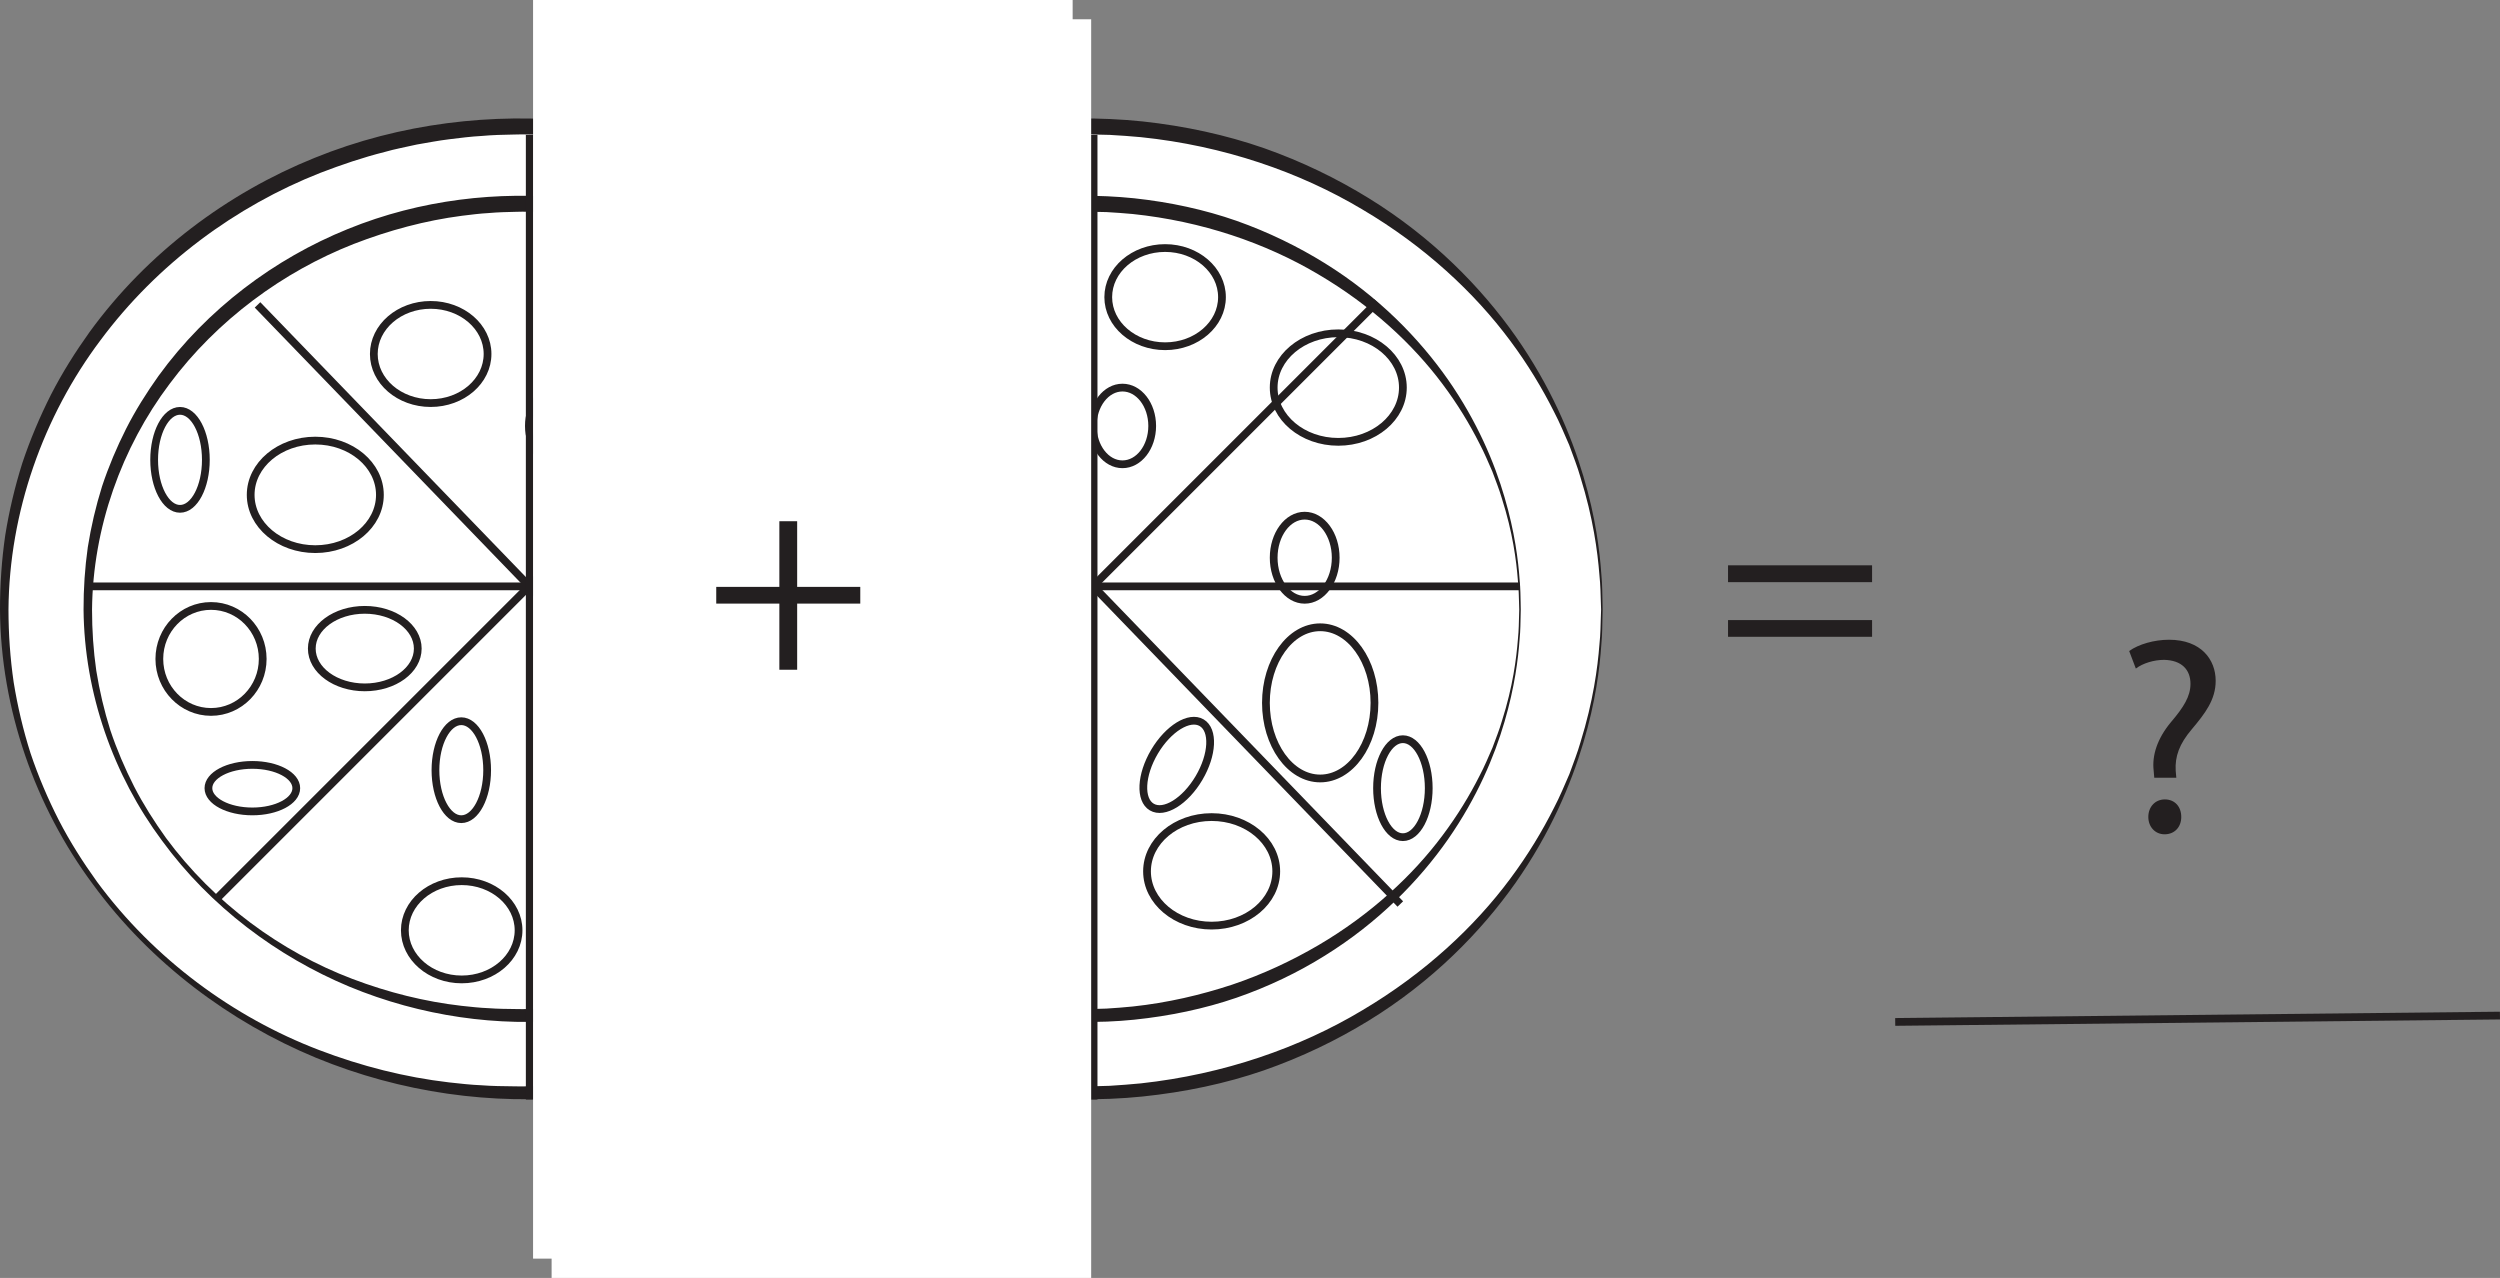 <?xml version="1.0" encoding="UTF-8"?>
<svg xmlns="http://www.w3.org/2000/svg" xmlns:xlink="http://www.w3.org/1999/xlink" width="322.447pt" height="164.823pt" viewBox="0 0 322.447 164.823" version="1.1">
<rect x="0" y="0" width="322.447" height="164.823" fill="#808080" stroke="none"/>
<defs>
<g>
<symbol overflow="visible" id="glyph0-0">
<path style="stroke:none;" d="M 0 0 L 18 0 L 18 -25.203 L 0 -25.203 Z M 9 -14.219 L 2.875 -23.406 L 15.125 -23.406 Z M 10.078 -12.594 L 16.203 -21.781 L 16.203 -3.422 Z M 2.875 -1.797 L 9 -10.984 L 15.125 -1.797 Z M 1.797 -21.781 L 7.922 -12.594 L 1.797 -3.422 Z M 1.797 -21.781 "/>
</symbol>
<symbol overflow="visible" id="glyph0-1">
<path style="stroke:none;" d="M 9.578 -19.156 L 9.578 -10.688 L 1.438 -10.688 L 1.438 -8.531 L 9.578 -8.531 L 9.578 0 L 11.875 0 L 11.875 -8.531 L 20.016 -8.531 L 20.016 -10.688 L 11.875 -10.688 L 11.875 -19.156 Z M 9.578 -19.156 "/>
</symbol>
<symbol overflow="visible" id="glyph0-2">
<path style="stroke:none;" d="M 20.016 -12.125 L 20.016 -14.297 L 1.438 -14.297 L 1.438 -12.125 Z M 20.016 -5.078 L 20.016 -7.234 L 1.438 -7.234 L 1.438 -5.078 Z M 20.016 -5.078 "/>
</symbol>
<symbol overflow="visible" id="glyph0-3">
<path style="stroke:none;" d="M 7.922 -6.906 L 7.844 -7.812 C 7.734 -9.641 8.312 -11.266 9.906 -13.141 C 11.625 -15.188 13 -16.953 13 -19.406 C 13 -22.141 11.125 -24.703 6.984 -24.703 C 5.078 -24.703 3.062 -24.125 1.844 -23.25 L 2.703 -20.984 C 3.594 -21.672 5.047 -22.109 6.344 -22.109 C 8.609 -22.062 9.75 -20.844 9.75 -19.016 C 9.75 -17.391 8.859 -15.984 7.234 -14.078 C 5.438 -11.922 4.781 -9.75 5 -7.844 L 5.078 -6.906 Z M 6.406 0.391 C 7.734 0.391 8.562 -0.578 8.562 -1.844 C 8.562 -3.172 7.734 -4.109 6.438 -4.109 C 5.219 -4.109 4.312 -3.172 4.312 -1.844 C 4.312 -0.578 5.188 0.391 6.406 0.391 Z M 6.406 0.391 "/>
</symbol>
</g>
<clipPath id="clip1">
  <path d="M 71 2 L 141 2 L 141 164.824 L 71 164.824 Z M 71 2 "/>
</clipPath>
<clipPath id="clip2">
  <path d="M 230 116 L 322.445 116 L 322.445 146 L 230 146 Z M 230 116 "/>
</clipPath>
</defs>
<g id="surface1">
<path style=" stroke:none;fill-rule:nonzero;fill:rgb(100%,100%,100%);fill-opacity:1;" d="M 133.879 78.629 C 133.879 113.055 104.031 140.961 67.215 140.961 C 30.395 140.961 0.547 113.055 0.547 78.629 C 0.547 44.203 30.395 16.297 67.215 16.297 C 104.031 16.297 133.879 44.203 133.879 78.629 "/>
<path style=" stroke:none;fill-rule:nonzero;fill:rgb(13.73%,12.16%,12.549%);fill-opacity:1;" d="M 133.781 78.629 C 133.781 78.629 133.766 78.23 133.742 77.469 C 133.707 76.703 133.715 75.562 133.559 74.09 C 133.324 71.145 132.758 66.805 131.109 61.523 C 130.73 60.195 130.191 58.844 129.672 57.41 C 129.059 56.012 128.457 54.531 127.684 53.062 C 126.191 50.094 124.336 47.004 122.043 43.93 C 117.477 37.777 111.055 31.766 102.965 27 C 94.906 22.191 85.102 18.797 74.422 17.691 C 73.086 17.555 71.762 17.48 70.402 17.398 C 69.043 17.387 67.598 17.293 66.281 17.352 C 64.902 17.379 63.516 17.406 62.129 17.535 C 60.738 17.609 59.348 17.789 57.949 17.961 C 56.555 18.129 55.164 18.402 53.762 18.641 C 52.375 18.961 50.965 19.207 49.586 19.609 C 46.797 20.309 44.051 21.246 41.32 22.293 C 30.445 26.574 20.312 33.988 12.969 43.871 C 5.582 53.691 1.188 66.051 1.094 78.629 C 1.098 81.766 1.312 84.902 1.766 88.012 C 2.266 91.109 2.992 94.172 3.941 97.16 C 4.941 100.133 6.172 103.016 7.59 105.797 C 9.023 108.574 10.699 111.207 12.508 113.723 C 19.883 123.727 30.137 131.219 41.133 135.422 C 46.637 137.527 52.293 138.949 57.91 139.605 C 59.316 139.758 60.715 139.922 62.102 139.977 C 63.48 140.086 64.887 140.094 66.285 140.113 C 67.648 140.164 69.031 140.062 70.391 140.047 C 71.75 139.953 73.102 139.871 74.438 139.73 C 85.137 138.559 94.938 135.133 102.992 130.301 C 111.074 125.512 117.492 119.492 122.059 113.34 C 124.352 110.266 126.207 107.172 127.699 104.203 C 128.473 102.73 129.074 101.25 129.688 99.852 C 130.207 98.418 130.742 97.062 131.121 95.734 C 132.766 90.457 133.332 86.109 133.562 83.168 C 133.719 81.695 133.707 80.555 133.742 79.789 C 133.77 79.02 133.781 78.629 133.781 78.629 M 133.98 78.629 C 133.98 78.629 133.973 79.027 133.953 79.793 C 133.926 80.562 133.949 81.699 133.809 83.184 C 133.605 86.148 133.082 90.512 131.48 95.844 C 129.895 101.16 127.23 107.469 122.762 113.848 C 118.297 120.191 112.008 126.602 103.801 131.641 C 99.707 134.152 95.176 136.352 90.273 138.059 C 85.371 139.754 80.09 140.863 74.613 141.43 C 63.637 142.555 51.82 140.992 40.734 136.422 C 29.691 131.844 19.43 124.219 12.008 114.09 C 4.527 104.047 0.086 91.438 0 78.629 C -0.004 75.453 0.215 72.23 0.672 69.062 C 1.176 65.906 1.914 62.789 2.875 59.738 C 3.883 56.707 5.133 53.766 6.566 50.922 C 8.016 48.09 9.715 45.398 11.551 42.828 C 19 32.578 29.383 24.879 40.551 20.371 C 51.742 15.82 63.668 14.539 74.629 15.66 C 80.117 16.254 85.398 17.402 90.305 19.109 C 95.207 20.836 99.734 23.051 103.828 25.574 C 112.027 30.633 118.312 37.047 122.773 43.398 C 127.242 49.777 129.914 56.09 131.492 61.406 C 133.09 66.742 133.609 71.109 133.812 74.07 C 133.953 75.555 133.93 76.695 133.957 77.465 C 133.973 78.23 133.98 78.629 133.98 78.629 "/>
<path style=" stroke:none;fill-rule:nonzero;fill:rgb(100%,100%,100%);fill-opacity:1;" d="M 123.324 78.629 C 123.324 107.547 98.25 130.988 67.324 130.988 C 36.395 130.988 11.324 107.547 11.324 78.629 C 11.324 49.711 36.395 26.27 67.324 26.27 C 98.25 26.27 123.324 49.711 123.324 78.629 "/>
<path style=" stroke:none;fill-rule:nonzero;fill:rgb(100%,100%,100%);fill-opacity:1;" d="M 62.883 45.656 C 62.883 49.156 59.602 51.988 55.551 51.988 C 51.5 51.988 48.215 49.156 48.215 45.656 C 48.215 42.16 51.5 39.324 55.551 39.324 C 59.602 39.324 62.883 42.16 62.883 45.656 "/>
<path style="fill:none;stroke-width:1;stroke-linecap:butt;stroke-linejoin:miter;stroke:rgb(13.73%,12.16%,12.549%);stroke-opacity:1;stroke-miterlimit:10;" d="M -0 0 C -0 -3.5 -3.282 -6.332 -7.333 -6.332 C -11.383 -6.332 -14.668 -3.5 -14.668 0 C -14.668 3.496 -11.383 6.332 -7.333 6.332 C -3.282 6.332 -0 3.496 -0 0 Z M -0 0 " transform="matrix(1,0,0,-1,62.883,45.657)"/>
<path style=" stroke:none;fill-rule:nonzero;fill:rgb(100%,100%,100%);fill-opacity:1;" d="M 100.215 58.988 C 100.215 62.855 96.484 65.988 91.883 65.988 C 87.281 65.988 83.551 62.855 83.551 58.988 C 83.551 55.125 87.281 51.988 91.883 51.988 C 96.484 51.988 100.215 55.125 100.215 58.988 "/>
<path style="fill:none;stroke-width:1;stroke-linecap:butt;stroke-linejoin:miter;stroke:rgb(13.73%,12.16%,12.549%);stroke-opacity:1;stroke-miterlimit:10;" d="M -0.001 0.001 C -0.001 -3.866 -3.732 -6.999 -8.333 -6.999 C -12.935 -6.999 -16.665 -3.866 -16.665 0.001 C -16.665 3.865 -12.935 7.001 -8.333 7.001 C -3.732 7.001 -0.001 3.865 -0.001 0.001 Z M -0.001 0.001 " transform="matrix(1,0,0,-1,108.216,49.989)"/>
<path style=" stroke:none;fill-rule:nonzero;fill:rgb(100%,100%,100%);fill-opacity:1;" d="M 55.551 83.156 C 55.551 86.93 52.566 89.988 48.883 89.988 C 45.203 89.988 42.215 86.93 42.215 83.156 C 42.215 79.383 45.203 76.324 48.883 76.324 C 52.566 76.324 55.551 79.383 55.551 83.156 "/>
<path style="fill:none;stroke-width:1;stroke-linecap:butt;stroke-linejoin:miter;stroke:rgb(13.73%,12.16%,12.549%);stroke-opacity:1;stroke-miterlimit:10;" d="M -0 0.002 C -0 -3.772 -2.984 -6.834 -6.668 -6.834 C -10.348 -6.834 -13.332 -3.772 -13.332 0.002 C -13.332 3.775 -10.348 6.834 -6.668 6.834 C -2.984 6.834 -0 3.775 -0 0.002 Z M -0 0.002 " transform="matrix(1,0,0,-1,33.883,84.99)"/>
<path style=" stroke:none;fill-rule:nonzero;fill:rgb(100%,100%,100%);fill-opacity:1;" d="M 97.551 92.906 C 97.551 98.289 94.414 102.656 90.551 102.656 C 86.684 102.656 83.551 98.289 83.551 92.906 C 83.551 87.52 86.684 83.156 90.551 83.156 C 94.414 83.156 97.551 87.52 97.551 92.906 "/>
<path style="fill:none;stroke-width:1;stroke-linecap:butt;stroke-linejoin:miter;stroke:rgb(13.73%,12.16%,12.549%);stroke-opacity:1;stroke-miterlimit:10;" d="M 0.001 -0 C 0.001 -5.383 -3.136 -9.75 -6.999 -9.75 C -10.866 -9.75 -13.999 -5.383 -13.999 -0 C -13.999 5.386 -10.866 9.75 -6.999 9.75 C -3.136 9.75 0.001 5.386 0.001 -0 Z M 0.001 -0 " transform="matrix(1,0,0,-1,104.55,90.656)"/>
<path style=" stroke:none;fill-rule:nonzero;fill:rgb(100%,100%,100%);fill-opacity:1;" d="M 69.215 109.656 C 69.215 112.418 66.156 114.656 62.383 114.656 C 58.609 114.656 55.551 112.418 55.551 109.656 C 55.551 106.895 58.609 104.656 62.383 104.656 C 66.156 104.656 69.215 106.895 69.215 109.656 "/>
<path style="fill:none;stroke-width:1;stroke-linecap:butt;stroke-linejoin:miter;stroke:rgb(13.73%,12.16%,12.549%);stroke-opacity:1;stroke-miterlimit:10;" d="M -0 -0 C -0 -2.762 -3.059 -5 -6.833 -5 C -10.606 -5 -13.668 -2.762 -13.668 -0 C -13.668 2.761 -10.606 5 -6.833 5 C -3.059 5 -0 2.761 -0 -0 Z M -0 -0 " transform="matrix(1,0,0,-1,53.883,83.656)"/>
<path style=" stroke:none;fill-rule:nonzero;fill:rgb(100%,100%,100%);fill-opacity:1;" d="M 33.551 60.309 C 33.551 63.801 32.059 66.629 30.219 66.629 C 28.375 66.629 26.883 63.801 26.883 60.309 C 26.883 56.82 28.375 53.992 30.219 53.992 C 32.059 53.992 33.551 56.82 33.551 60.309 "/>
<path style="fill:none;stroke-width:1;stroke-linecap:butt;stroke-linejoin:miter;stroke:rgb(13.73%,12.16%,12.549%);stroke-opacity:1;stroke-miterlimit:10;" d="M 0.001 0 C 0.001 -3.492 -1.491 -6.32 -3.331 -6.32 C -5.175 -6.32 -6.667 -3.492 -6.667 0 C -6.667 3.489 -5.175 6.317 -3.331 6.317 C -1.491 6.317 0.001 3.489 0.001 0 Z M 0.001 0 " transform="matrix(1,0,0,-1,26.55,59.309)"/>
<path style=" stroke:none;fill-rule:nonzero;fill:rgb(100%,100%,100%);fill-opacity:1;" d="M 38.215 101.656 C 38.215 103.312 35.68 104.656 32.551 104.656 C 29.422 104.656 26.883 103.312 26.883 101.656 C 26.883 100 29.422 98.656 32.551 98.656 C 35.68 98.656 38.215 100 38.215 101.656 "/>
<path style="fill:none;stroke-width:1;stroke-linecap:butt;stroke-linejoin:miter;stroke:rgb(13.73%,12.16%,12.549%);stroke-opacity:1;stroke-miterlimit:10;" d="M -0.002 0.001 C -0.002 -1.655 -2.537 -2.999 -5.666 -2.999 C -8.795 -2.999 -11.334 -1.655 -11.334 0.001 C -11.334 1.657 -8.795 3.001 -5.666 3.001 C -2.537 3.001 -0.002 1.657 -0.002 0.001 Z M -0.002 0.001 " transform="matrix(1,0,0,-1,38.216,101.657)"/>
<path style=" stroke:none;fill-rule:nonzero;fill:rgb(100%,100%,100%);fill-opacity:1;" d="M 116.215 77.734 C 116.215 80.727 114.426 83.156 112.215 83.156 C 110.008 83.156 108.215 80.727 108.215 77.734 C 108.215 74.738 110.008 72.309 112.215 72.309 C 114.426 72.309 116.215 74.738 116.215 77.734 "/>
<path style="fill:none;stroke-width:1;stroke-linecap:butt;stroke-linejoin:miter;stroke:rgb(13.73%,12.16%,12.549%);stroke-opacity:1;stroke-miterlimit:10;" d="M 0.001 -0.001 C 0.001 -2.997 -1.792 -5.423 -3.999 -5.423 C -6.21 -5.423 -7.999 -2.997 -7.999 -0.001 C -7.999 2.995 -6.21 5.425 -3.999 5.425 C -1.792 5.425 0.001 2.995 0.001 -0.001 Z M 0.001 -0.001 " transform="matrix(1,0,0,-1,99.55,71.937)"/>
<path style=" stroke:none;fill-rule:nonzero;fill:rgb(100%,100%,100%);fill-opacity:1;" d="M 74.883 70.938 C 74.883 73.668 73.168 75.883 71.047 75.883 C 68.93 75.883 67.215 73.668 67.215 70.938 C 67.215 68.207 68.93 65.992 71.047 65.992 C 73.168 65.992 74.883 68.207 74.883 70.938 "/>
<path style="fill:none;stroke-width:1;stroke-linecap:butt;stroke-linejoin:miter;stroke:rgb(13.73%,12.16%,12.549%);stroke-opacity:1;stroke-miterlimit:10;" d="M -0.001 -0.002 C -0.001 -2.732 -1.716 -4.947 -3.837 -4.947 C -5.954 -4.947 -7.669 -2.732 -7.669 -0.002 C -7.669 2.729 -5.954 4.944 -3.837 4.944 C -1.716 4.944 -0.001 2.729 -0.001 -0.002 Z M -0.001 -0.002 " transform="matrix(1,0,0,-1,75.884,54.936)"/>
<path style="fill:none;stroke-width:1;stroke-linecap:butt;stroke-linejoin:miter;stroke:rgb(13.73%,12.16%,12.549%);stroke-opacity:1;stroke-miterlimit:10;" d="M 0.001 -0.001 C 0.001 -3.865 -3.73 -7.001 -8.335 -7.001 C -12.937 -7.001 -16.667 -3.865 -16.667 -0.001 C -16.667 3.866 -12.937 6.999 -8.335 6.999 C -3.73 6.999 0.001 3.866 0.001 -0.001 Z M 0.001 -0.001 " transform="matrix(1,0,0,-1,91.882,112.385)"/>
<path style="fill:none;stroke-width:1;stroke-linecap:butt;stroke-linejoin:miter;stroke:rgb(13.73%,12.16%,12.549%);stroke-opacity:1;stroke-miterlimit:10;" d="M 0.001 -0.001 C 0.001 -3.868 -3.729 -7.001 -8.335 -7.001 C -12.936 -7.001 -16.667 -3.868 -16.667 -0.001 C -16.667 3.866 -12.936 6.999 -8.335 6.999 C -3.729 6.999 0.001 3.866 0.001 -0.001 Z M 0.001 -0.001 " transform="matrix(1,0,0,-1,48.999,63.827)"/>
<path style="fill:none;stroke-width:1;stroke-linecap:butt;stroke-linejoin:miter;stroke:rgb(13.73%,12.16%,12.549%);stroke-opacity:1;stroke-miterlimit:10;" d="M -0.001 0.002 C -1.778 -3.006 -4.505 -4.678 -6.087 -3.74 C -7.673 -2.807 -7.517 0.388 -5.739 3.396 C -3.962 6.396 -1.235 8.072 0.347 7.135 C 1.929 6.197 1.776 3.006 -0.001 0.002 Z M -0.001 0.002 " transform="matrix(1,0,0,-1,81.919,100.353)"/>
<path style="fill:none;stroke-width:1;stroke-linecap:butt;stroke-linejoin:miter;stroke:rgb(13.73%,12.16%,12.549%);stroke-opacity:1;stroke-miterlimit:10;" d="M 0.001 -0 C 0.001 -3.489 -1.495 -6.321 -3.335 -6.321 C -5.175 -6.321 -6.667 -3.489 -6.667 -0 C -6.667 3.492 -5.175 6.316 -3.335 6.316 C -1.495 6.316 0.001 3.492 0.001 -0 Z M 0.001 -0 " transform="matrix(1,0,0,-1,111.55,101.656)"/>
<path style="fill:none;stroke-width:1;stroke-linecap:butt;stroke-linejoin:miter;stroke:rgb(13.73%,12.16%,12.549%);stroke-opacity:1;stroke-miterlimit:10;" d="M -0 0.001 C -0 -3.499 -3.282 -6.335 -7.333 -6.335 C -11.383 -6.335 -14.668 -3.499 -14.668 0.001 C -14.668 3.497 -11.383 6.333 -7.333 6.333 C -3.282 6.333 -0 3.497 -0 0.001 Z M -0 0.001 " transform="matrix(1,0,0,-1,66.883,119.989)"/>
<path style="fill:none;stroke-width:1;stroke-linecap:butt;stroke-linejoin:miter;stroke:rgb(13.73%,12.16%,12.549%);stroke-opacity:1;stroke-miterlimit:10;" d="M 0.001 -0.001 C 0.001 -3.497 -3.284 -6.333 -7.331 -6.333 C -11.382 -6.333 -14.667 -3.497 -14.667 -0.001 C -14.667 3.499 -11.382 6.331 -7.331 6.331 C -3.284 6.331 0.001 3.499 0.001 -0.001 Z M 0.001 -0.001 " transform="matrix(1,0,0,-1,84.882,38.324)"/>
<path style="fill:none;stroke-width:1;stroke-linecap:butt;stroke-linejoin:miter;stroke:rgb(13.73%,12.16%,12.549%);stroke-opacity:1;stroke-miterlimit:10;" d="M -0.002 -0.001 L 74.666 -77.274 " transform="matrix(1,0,0,-1,33.216,39.324)"/>
<path style="fill:none;stroke-width:1;stroke-linecap:butt;stroke-linejoin:miter;stroke:rgb(13.73%,12.16%,12.549%);stroke-opacity:1;stroke-miterlimit:10;" d="M 0.001 0.002 C 0.001 -3.49 -1.495 -6.319 -3.335 -6.319 C -5.174 -6.319 -6.667 -3.49 -6.667 0.002 C -6.667 3.49 -5.174 6.318 -3.335 6.318 C -1.495 6.318 0.001 3.49 0.001 0.002 Z M 0.001 0.002 " transform="matrix(1,0,0,-1,62.831,99.338)"/>
<path style=" stroke:none;fill-rule:nonzero;fill:rgb(13.73%,12.16%,12.549%);fill-opacity:1;" d="M 123.223 78.625 C 123.223 78.625 123.215 78.297 123.195 77.652 C 123.164 77.012 123.176 76.055 123.043 74.816 C 122.855 72.344 122.391 68.688 120.977 64.27 C 120.652 63.152 120.195 62.02 119.754 60.816 C 119.238 59.645 118.73 58.402 118.074 57.172 C 116.816 54.684 115.254 52.094 113.32 49.523 C 109.477 44.375 104.074 39.355 97.285 35.371 C 90.523 31.359 82.309 28.531 73.359 27.602 C 72.246 27.488 71.137 27.43 70 27.355 C 68.855 27.348 67.637 27.27 66.539 27.32 C 65.387 27.344 64.227 27.371 63.062 27.477 C 61.898 27.539 60.734 27.688 59.566 27.832 C 54.887 28.441 50.199 29.695 45.637 31.461 C 36.523 35.039 28.035 41.242 21.871 49.516 C 15.676 57.734 11.973 68.082 11.871 78.629 C 11.871 81.262 12.043 83.891 12.418 86.5 C 12.836 89.098 13.438 91.668 14.23 94.176 C 15.066 96.672 16.102 99.09 17.289 101.426 C 18.488 103.754 19.895 105.965 21.41 108.078 C 27.602 116.469 36.215 122.754 45.449 126.258 C 50.066 128.012 54.812 129.191 59.523 129.73 C 60.703 129.855 61.879 129.992 63.039 130.035 C 64.188 130.125 65.371 130.129 66.547 130.145 C 67.688 130.188 68.848 130.102 69.984 130.086 C 71.125 130.008 72.258 129.938 73.379 129.816 C 77.863 129.34 82.148 128.332 86.172 127.008 C 90.188 125.656 93.91 123.902 97.305 121.918 C 104.102 117.93 109.492 112.895 113.336 107.742 C 115.27 105.168 116.832 102.578 118.09 100.09 C 118.746 98.855 119.254 97.613 119.77 96.441 C 120.211 95.242 120.668 94.105 120.988 92.992 C 122.402 88.566 122.859 84.91 123.051 82.438 C 123.18 81.203 123.168 80.242 123.195 79.602 C 123.215 78.957 123.223 78.625 123.223 78.625 M 123.422 78.629 C 123.422 78.629 123.414 78.961 123.398 79.605 C 123.375 80.25 123.391 81.207 123.27 82.453 C 123.094 84.945 122.641 88.605 121.324 93.094 C 120.016 97.57 117.781 102.875 114.039 108.25 C 110.301 113.602 105.02 119.004 98.129 123.273 C 94.695 125.414 90.875 127.262 86.742 128.691 C 82.609 130.109 78.164 131.043 73.551 131.52 C 64.309 132.465 54.367 131.113 45.051 127.254 C 35.77 123.379 27.148 116.965 20.91 108.445 C 14.621 100.004 10.871 89.406 10.777 78.629 C 10.77 75.961 10.945 73.242 11.324 70.578 C 11.746 67.918 12.359 65.293 13.164 62.723 C 14.012 60.168 15.059 57.688 16.266 55.297 C 17.48 52.906 18.91 50.641 20.453 48.473 C 26.719 39.836 35.461 33.34 44.863 29.539 C 54.289 25.699 64.336 24.625 73.566 25.574 C 78.191 26.074 82.641 27.039 86.77 28.484 C 90.895 29.945 94.707 31.816 98.148 33.945 C 105.043 38.223 110.316 43.641 114.055 48.992 C 117.797 54.371 120.031 59.68 121.336 64.156 C 122.652 68.645 123.102 72.312 123.273 74.797 C 123.395 76.043 123.379 77.004 123.402 77.648 C 123.418 78.293 123.422 78.629 123.422 78.629 "/>
<path style="fill:none;stroke-width:1;stroke-linecap:butt;stroke-linejoin:miter;stroke:rgb(13.73%,12.16%,12.549%);stroke-opacity:1;stroke-miterlimit:10;" d="M -0 0.001 L 76.797 76.798 " transform="matrix(1,0,0,-1,28.098,115.759)"/>
<path style="fill:none;stroke-width:1;stroke-linecap:butt;stroke-linejoin:miter;stroke:rgb(13.73%,12.16%,12.549%);stroke-opacity:1;stroke-miterlimit:10;" d="M -0 -0.001 L 111.402 -0.001 " transform="matrix(1,0,0,-1,11.871,75.628)"/>
<path style="fill:none;stroke-width:1;stroke-linecap:butt;stroke-linejoin:miter;stroke:rgb(13.73%,12.16%,12.549%);stroke-opacity:1;stroke-miterlimit:10;" d="M 0 -0.001 L 0 124.417 " transform="matrix(1,0,0,-1,68.324,141.815)"/>
<path style="fill-rule:nonzero;fill:rgb(100%,100%,100%);fill-opacity:1;stroke-width:1;stroke-linecap:butt;stroke-linejoin:miter;stroke:rgb(100%,100%,100%);stroke-opacity:1;stroke-miterlimit:10;" d="M 137.848 2.987 L 69.254 2.987 L 69.254 164.323 L 137.848 164.323 Z M 137.848 2.987 " transform="matrix(1,0,0,-1,0,164.823)"/>
<path style=" stroke:none;fill-rule:nonzero;fill:rgb(100%,100%,100%);fill-opacity:1;" d="M 206.605 78.629 C 206.605 113.055 176.758 140.961 139.941 140.961 C 103.121 140.961 73.273 113.055 73.273 78.629 C 73.273 44.203 103.121 16.297 139.941 16.297 C 176.758 16.297 206.605 44.203 206.605 78.629 "/>
<path style=" stroke:none;fill-rule:nonzero;fill:rgb(13.73%,12.16%,12.549%);fill-opacity:1;" d="M 206.508 78.625 C 206.508 78.625 206.492 78.23 206.469 77.469 C 206.434 76.703 206.441 75.562 206.285 74.09 C 206.051 71.145 205.484 66.801 203.836 61.527 C 203.457 60.195 202.918 58.84 202.398 57.41 C 201.785 56.012 201.184 54.535 200.41 53.062 C 198.918 50.094 197.062 47 194.77 43.93 C 190.203 37.781 183.781 31.766 175.691 27 C 167.633 22.191 157.828 18.793 147.148 17.691 C 145.812 17.559 144.488 17.48 143.129 17.398 C 141.77 17.387 140.324 17.293 139.004 17.352 C 137.629 17.379 136.242 17.41 134.855 17.535 C 133.465 17.609 132.074 17.789 130.676 17.961 C 129.281 18.129 127.891 18.402 126.488 18.641 C 125.102 18.961 123.691 19.207 122.312 19.609 C 119.523 20.309 116.777 21.246 114.047 22.293 C 103.172 26.574 93.039 33.988 85.695 43.871 C 78.309 53.695 73.914 66.051 73.82 78.629 C 73.824 81.77 74.039 84.902 74.492 88.016 C 74.992 91.109 75.719 94.172 76.668 97.16 C 77.668 100.133 78.898 103.016 80.316 105.797 C 81.75 108.574 83.426 111.207 85.234 113.723 C 92.609 123.727 102.863 131.219 113.863 135.422 C 119.363 137.527 125.02 138.949 130.637 139.605 C 132.043 139.758 133.441 139.922 134.828 139.977 C 136.207 140.086 137.613 140.094 139.012 140.113 C 140.375 140.164 141.758 140.062 143.117 140.047 C 144.477 139.953 145.828 139.871 147.164 139.73 C 157.863 138.559 167.664 135.133 175.719 130.301 C 183.801 125.512 190.219 119.492 194.785 113.34 C 197.078 110.266 198.934 107.172 200.426 104.203 C 201.199 102.73 201.801 101.25 202.414 99.852 C 202.934 98.418 203.469 97.062 203.848 95.734 C 205.492 90.453 206.059 86.109 206.289 83.168 C 206.445 81.695 206.434 80.551 206.469 79.785 C 206.496 79.023 206.508 78.625 206.508 78.625 M 206.707 78.629 C 206.707 78.629 206.699 79.027 206.68 79.793 C 206.652 80.562 206.676 81.699 206.535 83.184 C 206.332 86.148 205.809 90.516 204.207 95.844 C 202.621 101.16 199.957 107.469 195.488 113.848 C 191.023 120.191 184.734 126.602 176.527 131.641 C 172.434 134.152 167.902 136.352 163 138.059 C 158.098 139.754 152.816 140.863 147.34 141.43 C 136.363 142.555 124.547 140.992 113.461 136.422 C 102.418 131.844 92.156 124.219 84.738 114.09 C 77.254 104.047 72.809 91.438 72.727 78.629 C 72.723 75.453 72.938 72.23 73.398 69.062 C 73.906 65.906 74.641 62.785 75.602 59.738 C 76.609 56.707 77.855 53.766 79.293 50.922 C 80.742 48.09 82.438 45.398 84.277 42.828 C 91.727 32.578 102.109 24.879 113.277 20.371 C 124.469 15.82 136.395 14.539 147.355 15.66 C 152.844 16.254 158.125 17.402 163.031 19.109 C 167.934 20.836 172.461 23.047 176.555 25.574 C 184.754 30.633 191.039 37.047 195.5 43.398 C 199.969 49.781 202.641 56.09 204.219 61.41 C 205.816 66.742 206.336 71.109 206.539 74.07 C 206.68 75.551 206.656 76.695 206.684 77.461 C 206.699 78.23 206.707 78.629 206.707 78.629 "/>
<path style=" stroke:none;fill-rule:nonzero;fill:rgb(100%,100%,100%);fill-opacity:1;" d="M 196.051 78.625 C 196.051 107.547 170.977 130.988 140.051 130.988 C 109.121 130.988 84.051 107.547 84.051 78.625 C 84.051 49.711 109.121 26.27 140.051 26.27 C 170.977 26.27 196.051 49.711 196.051 78.625 "/>
<path style=" stroke:none;fill-rule:nonzero;fill:rgb(100%,100%,100%);fill-opacity:1;" d="M 135.609 45.656 C 135.609 49.156 132.328 51.988 128.277 51.988 C 124.227 51.988 120.941 49.156 120.941 45.656 C 120.941 42.16 124.227 39.324 128.277 39.324 C 132.328 39.324 135.609 42.16 135.609 45.656 "/>
<path style="fill:none;stroke-width:1;stroke-linecap:butt;stroke-linejoin:miter;stroke:rgb(13.73%,12.16%,12.549%);stroke-opacity:1;stroke-miterlimit:10;" d="M -0.001 0 C -0.001 -3.5 -3.282 -6.332 -7.333 -6.332 C -11.383 -6.332 -14.668 -3.5 -14.668 0 C -14.668 3.496 -11.383 6.332 -7.333 6.332 C -3.282 6.332 -0.001 3.496 -0.001 0 Z M -0.001 0 " transform="matrix(1,0,0,-1,135.61,45.657)"/>
<path style=" stroke:none;fill-rule:nonzero;fill:rgb(100%,100%,100%);fill-opacity:1;" d="M 172.941 58.988 C 172.941 62.855 169.211 65.988 164.609 65.988 C 160.008 65.988 156.277 62.855 156.277 58.988 C 156.277 55.125 160.008 51.988 164.609 51.988 C 169.211 51.988 172.941 55.125 172.941 58.988 "/>
<path style="fill:none;stroke-width:1;stroke-linecap:butt;stroke-linejoin:miter;stroke:rgb(13.73%,12.16%,12.549%);stroke-opacity:1;stroke-miterlimit:10;" d="M -0 0.001 C -0 -3.866 -3.731 -6.999 -8.333 -6.999 C -12.934 -6.999 -16.665 -3.866 -16.665 0.001 C -16.665 3.865 -12.934 7.001 -8.333 7.001 C -3.731 7.001 -0 3.865 -0 0.001 Z M -0 0.001 " transform="matrix(1,0,0,-1,180.942,49.989)"/>
<path style=" stroke:none;fill-rule:nonzero;fill:rgb(100%,100%,100%);fill-opacity:1;" d="M 128.277 83.156 C 128.277 86.93 125.293 89.988 121.609 89.988 C 117.93 89.988 114.941 86.93 114.941 83.156 C 114.941 79.383 117.93 76.32 121.609 76.32 C 125.293 76.32 128.277 79.383 128.277 83.156 "/>
<path style="fill:none;stroke-width:1;stroke-linecap:butt;stroke-linejoin:miter;stroke:rgb(13.73%,12.16%,12.549%);stroke-opacity:1;stroke-miterlimit:10;" d="M -0.001 0.002 C -0.001 -3.772 -2.985 -6.834 -6.668 -6.834 C -10.348 -6.834 -13.333 -3.772 -13.333 0.002 C -13.333 3.775 -10.348 6.834 -6.668 6.834 C -2.985 6.834 -0.001 3.775 -0.001 0.002 Z M -0.001 0.002 " transform="matrix(1,0,0,-1,121.61,84.99)"/>
<path style=" stroke:none;fill-rule:nonzero;fill:rgb(100%,100%,100%);fill-opacity:1;" d="M 170.277 92.906 C 170.277 98.289 167.141 102.656 163.277 102.656 C 159.41 102.656 156.277 98.289 156.277 92.906 C 156.277 87.52 159.41 83.156 163.277 83.156 C 167.141 83.156 170.277 87.52 170.277 92.906 "/>
<path style="fill:none;stroke-width:1;stroke-linecap:butt;stroke-linejoin:miter;stroke:rgb(13.73%,12.16%,12.549%);stroke-opacity:1;stroke-miterlimit:10;" d="M 0.001 -0 C 0.001 -5.383 -3.135 -9.75 -6.999 -9.75 C -10.866 -9.75 -13.999 -5.383 -13.999 -0 C -13.999 5.386 -10.866 9.75 -6.999 9.75 C -3.135 9.75 0.001 5.386 0.001 -0 Z M 0.001 -0 " transform="matrix(1,0,0,-1,177.276,90.656)"/>
<path style=" stroke:none;fill-rule:nonzero;fill:rgb(100%,100%,100%);fill-opacity:1;" d="M 141.941 109.656 C 141.941 112.418 138.883 114.656 135.109 114.656 C 131.336 114.656 128.277 112.418 128.277 109.656 C 128.277 106.895 131.336 104.656 135.109 104.656 C 138.883 104.656 141.941 106.895 141.941 109.656 "/>
<path style="fill:none;stroke-width:1;stroke-linecap:butt;stroke-linejoin:miter;stroke:rgb(13.73%,12.16%,12.549%);stroke-opacity:1;stroke-miterlimit:10;" d="M -0.001 -0 C -0.001 -2.762 -3.059 -5 -6.833 -5 C -10.606 -5 -13.668 -2.762 -13.668 -0 C -13.668 2.761 -10.606 5 -6.833 5 C -3.059 5 -0.001 2.761 -0.001 -0 Z M -0.001 -0 " transform="matrix(1,0,0,-1,126.61,83.656)"/>
<path style=" stroke:none;fill-rule:nonzero;fill:rgb(100%,100%,100%);fill-opacity:1;" d="M 121.277 60.309 C 121.277 63.801 119.781 66.629 117.941 66.629 C 116.102 66.629 114.609 63.801 114.609 60.309 C 114.609 56.82 116.102 53.992 117.941 53.992 C 119.781 53.992 121.277 56.82 121.277 60.309 "/>
<path style="fill:none;stroke-width:1;stroke-linecap:butt;stroke-linejoin:miter;stroke:rgb(13.73%,12.16%,12.549%);stroke-opacity:1;stroke-miterlimit:10;" d="M 0.001 0 C 0.001 -3.492 -1.491 -6.32 -3.331 -6.32 C -5.175 -6.32 -6.667 -3.492 -6.667 0 C -6.667 3.489 -5.175 6.317 -3.331 6.317 C -1.491 6.317 0.001 3.489 0.001 0 Z M 0.001 0 " transform="matrix(1,0,0,-1,114.276,59.309)"/>
<path style=" stroke:none;fill-rule:nonzero;fill:rgb(100%,100%,100%);fill-opacity:1;" d="M 125.941 101.656 C 125.941 103.312 123.406 104.656 120.277 104.656 C 117.148 104.656 114.609 103.312 114.609 101.656 C 114.609 100 117.148 98.656 120.277 98.656 C 123.406 98.656 125.941 100 125.941 101.656 "/>
<path style="fill:none;stroke-width:1;stroke-linecap:butt;stroke-linejoin:miter;stroke:rgb(13.73%,12.16%,12.549%);stroke-opacity:1;stroke-miterlimit:10;" d="M -0.001 0.001 C -0.001 -1.655 -2.537 -2.999 -5.666 -2.999 C -8.794 -2.999 -11.334 -1.655 -11.334 0.001 C -11.334 1.657 -8.794 3.001 -5.666 3.001 C -2.537 3.001 -0.001 1.657 -0.001 0.001 Z M -0.001 0.001 " transform="matrix(1,0,0,-1,125.943,101.657)"/>
<path style=" stroke:none;fill-rule:nonzero;fill:rgb(100%,100%,100%);fill-opacity:1;" d="M 188.941 77.73 C 188.941 80.727 187.152 83.156 184.941 83.156 C 182.734 83.156 180.941 80.727 180.941 77.73 C 180.941 74.734 182.734 72.309 184.941 72.309 C 187.152 72.309 188.941 74.734 188.941 77.73 "/>
<path style="fill:none;stroke-width:1;stroke-linecap:butt;stroke-linejoin:miter;stroke:rgb(13.73%,12.16%,12.549%);stroke-opacity:1;stroke-miterlimit:10;" d="M 0.001 -0 C 0.001 -2.992 -1.792 -5.422 -3.999 -5.422 C -6.209 -5.422 -7.999 -2.992 -7.999 -0 C -7.999 2.996 -6.209 5.426 -3.999 5.426 C -1.792 5.426 0.001 2.996 0.001 -0 Z M 0.001 -0 " transform="matrix(1,0,0,-1,172.276,71.937)"/>
<path style=" stroke:none;fill-rule:nonzero;fill:rgb(100%,100%,100%);fill-opacity:1;" d="M 147.609 70.934 C 147.609 73.668 145.895 75.883 143.773 75.883 C 141.656 75.883 139.941 73.668 139.941 70.934 C 139.941 68.207 141.656 65.992 143.773 65.992 C 145.895 65.992 147.609 68.207 147.609 70.934 "/>
<path style="fill:none;stroke-width:1;stroke-linecap:butt;stroke-linejoin:miter;stroke:rgb(13.73%,12.16%,12.549%);stroke-opacity:1;stroke-miterlimit:10;" d="M -0.001 -0.002 C -0.001 -2.732 -1.715 -4.947 -3.836 -4.947 C -5.954 -4.947 -7.668 -2.732 -7.668 -0.002 C -7.668 2.729 -5.954 4.944 -3.836 4.944 C -1.715 4.944 -0.001 2.729 -0.001 -0.002 Z M -0.001 -0.002 " transform="matrix(1,0,0,-1,148.61,54.936)"/>
<path style="fill:none;stroke-width:1;stroke-linecap:butt;stroke-linejoin:miter;stroke:rgb(13.73%,12.16%,12.549%);stroke-opacity:1;stroke-miterlimit:10;" d="M 0.001 -0.001 C 0.001 -3.865 -3.729 -7.001 -8.335 -7.001 C -12.936 -7.001 -16.667 -3.865 -16.667 -0.001 C -16.667 3.866 -12.936 6.999 -8.335 6.999 C -3.729 6.999 0.001 3.866 0.001 -0.001 Z M 0.001 -0.001 " transform="matrix(1,0,0,-1,164.608,112.385)"/>
<path style="fill:none;stroke-width:1;stroke-linecap:butt;stroke-linejoin:miter;stroke:rgb(13.73%,12.16%,12.549%);stroke-opacity:1;stroke-miterlimit:10;" d="M 0.001 -0 C 0.001 -3.864 -3.733 -7 -8.334 -7 C -12.936 -7 -16.667 -3.864 -16.667 -0 C -16.667 3.867 -12.936 7 -8.334 7 C -3.733 7 0.001 3.867 0.001 -0 Z M 0.001 -0 " transform="matrix(1,0,0,-1,136.725,63.828)"/>
<path style="fill:none;stroke-width:1;stroke-linecap:butt;stroke-linejoin:miter;stroke:rgb(13.73%,12.16%,12.549%);stroke-opacity:1;stroke-miterlimit:10;" d="M -0.001 0.002 C -1.778 -3.006 -4.504 -4.678 -6.087 -3.74 C -7.672 -2.807 -7.516 0.388 -5.739 3.396 C -3.962 6.396 -1.235 8.072 0.347 7.135 C 1.929 6.197 1.777 3.006 -0.001 0.002 Z M -0.001 0.002 " transform="matrix(1,0,0,-1,154.645,100.353)"/>
<path style="fill:none;stroke-width:1;stroke-linecap:butt;stroke-linejoin:miter;stroke:rgb(13.73%,12.16%,12.549%);stroke-opacity:1;stroke-miterlimit:10;" d="M 0.001 -0 C 0.001 -3.489 -1.495 -6.321 -3.334 -6.321 C -5.174 -6.321 -6.667 -3.489 -6.667 -0 C -6.667 3.492 -5.174 6.316 -3.334 6.316 C -1.495 6.316 0.001 3.492 0.001 -0 Z M 0.001 -0 " transform="matrix(1,0,0,-1,184.276,101.656)"/>
<path style="fill:none;stroke-width:1;stroke-linecap:butt;stroke-linejoin:miter;stroke:rgb(13.73%,12.16%,12.549%);stroke-opacity:1;stroke-miterlimit:10;" d="M -0.001 0.001 C -0.001 -3.499 -3.282 -6.335 -7.333 -6.335 C -11.383 -6.335 -14.668 -3.499 -14.668 0.001 C -14.668 3.497 -11.383 6.333 -7.333 6.333 C -3.282 6.333 -0.001 3.497 -0.001 0.001 Z M -0.001 0.001 " transform="matrix(1,0,0,-1,139.61,119.989)"/>
<path style="fill:none;stroke-width:1;stroke-linecap:butt;stroke-linejoin:miter;stroke:rgb(13.73%,12.16%,12.549%);stroke-opacity:1;stroke-miterlimit:10;" d="M 0.001 -0.001 C 0.001 -3.497 -3.284 -6.333 -7.331 -6.333 C -11.381 -6.333 -14.667 -3.497 -14.667 -0.001 C -14.667 3.499 -11.381 6.331 -7.331 6.331 C -3.284 6.331 0.001 3.499 0.001 -0.001 Z M 0.001 -0.001 " transform="matrix(1,0,0,-1,157.608,38.324)"/>
<path style="fill:none;stroke-width:1;stroke-linecap:butt;stroke-linejoin:miter;stroke:rgb(13.73%,12.16%,12.549%);stroke-opacity:1;stroke-miterlimit:10;" d="M -0.001 -0.001 L 74.666 -77.274 " transform="matrix(1,0,0,-1,105.943,39.324)"/>
<path style="fill:none;stroke-width:1;stroke-linecap:butt;stroke-linejoin:miter;stroke:rgb(13.73%,12.16%,12.549%);stroke-opacity:1;stroke-miterlimit:10;" d="M 0.001 0.002 C 0.001 -3.49 -1.495 -6.319 -3.335 -6.319 C -5.174 -6.319 -6.667 -3.49 -6.667 0.002 C -6.667 3.49 -5.174 6.318 -3.335 6.318 C -1.495 6.318 0.001 3.49 0.001 0.002 Z M 0.001 0.002 " transform="matrix(1,0,0,-1,135.557,99.338)"/>
<path style=" stroke:none;fill-rule:nonzero;fill:rgb(13.73%,12.16%,12.549%);fill-opacity:1;" d="M 195.949 78.625 C 195.949 78.625 195.941 78.293 195.922 77.652 C 195.891 77.008 195.902 76.055 195.77 74.816 C 195.582 72.34 195.117 68.688 193.703 64.27 C 193.379 63.152 192.922 62.02 192.48 60.816 C 191.965 59.645 191.457 58.406 190.801 57.172 C 189.543 54.684 187.98 52.094 186.047 49.523 C 182.203 44.375 176.801 39.355 170.012 35.371 C 163.25 31.359 155.035 28.531 146.086 27.602 C 144.973 27.488 143.863 27.43 142.727 27.355 C 141.582 27.352 140.363 27.27 139.266 27.32 C 138.113 27.344 136.953 27.371 135.789 27.477 C 134.625 27.539 133.461 27.691 132.293 27.832 C 127.613 28.441 122.926 29.695 118.363 31.461 C 109.25 35.039 100.762 41.242 94.598 49.516 C 88.402 57.738 84.699 68.082 84.598 78.629 C 84.598 81.258 84.773 83.895 85.145 86.5 C 85.562 89.102 86.164 91.668 86.957 94.176 C 87.793 96.672 88.828 99.09 90.016 101.426 C 91.215 103.754 92.621 105.965 94.137 108.078 C 100.328 116.469 108.941 122.754 118.176 126.258 C 122.793 128.012 127.539 129.191 132.25 129.73 C 133.43 129.855 134.605 129.992 135.766 130.035 C 136.914 130.125 138.098 130.129 139.273 130.145 C 140.414 130.188 141.574 130.102 142.711 130.086 C 143.852 130.008 144.984 129.938 146.105 129.816 C 150.59 129.34 154.875 128.332 158.898 127.008 C 162.914 125.656 166.637 123.902 170.031 121.918 C 176.828 117.93 182.219 112.895 186.062 107.742 C 187.996 105.168 189.559 102.578 190.816 100.09 C 191.473 98.855 191.98 97.613 192.496 96.441 C 192.938 95.242 193.395 94.105 193.715 92.992 C 195.129 88.566 195.586 84.91 195.777 82.441 C 195.906 81.203 195.895 80.242 195.922 79.602 C 195.941 78.957 195.949 78.625 195.949 78.625 M 196.148 78.629 C 196.148 78.629 196.141 78.961 196.125 79.605 C 196.102 80.25 196.117 81.207 195.996 82.453 C 195.82 84.945 195.367 88.605 194.051 93.094 C 192.742 97.57 190.508 102.875 186.766 108.25 C 183.027 113.602 177.746 119.004 170.855 123.273 C 167.422 125.414 163.602 127.262 159.469 128.691 C 155.336 130.109 150.891 131.043 146.277 131.52 C 137.035 132.465 127.094 131.113 117.777 127.254 C 108.496 123.379 99.875 116.965 93.641 108.445 C 87.348 100.004 83.598 89.406 83.504 78.629 C 83.496 75.961 83.672 73.242 84.051 70.578 C 84.473 67.918 85.086 65.289 85.895 62.723 C 86.738 60.168 87.785 57.688 88.992 55.293 C 90.207 52.906 91.637 50.641 93.18 48.469 C 99.445 39.836 108.188 33.34 117.59 29.539 C 127.016 25.699 137.062 24.625 146.293 25.574 C 150.918 26.074 155.367 27.039 159.496 28.484 C 163.621 29.945 167.434 31.816 170.875 33.949 C 177.77 38.223 183.043 43.641 186.781 48.992 C 190.523 54.371 192.758 59.68 194.062 64.156 C 195.379 68.645 195.828 72.312 196 74.797 C 196.121 76.043 196.105 77.004 196.129 77.648 C 196.145 78.293 196.148 78.629 196.148 78.629 "/>
<path style="fill:none;stroke-width:1;stroke-linecap:butt;stroke-linejoin:miter;stroke:rgb(13.73%,12.16%,12.549%);stroke-opacity:1;stroke-miterlimit:10;" d="M -0 0.001 L 76.797 76.798 " transform="matrix(1,0,0,-1,100.824,115.759)"/>
<path style="fill:none;stroke-width:1;stroke-linecap:butt;stroke-linejoin:miter;stroke:rgb(13.73%,12.16%,12.549%);stroke-opacity:1;stroke-miterlimit:10;" d="M -0 -0 L 111.402 -0 " transform="matrix(1,0,0,-1,84.598,75.629)"/>
<path style="fill:none;stroke-width:1;stroke-linecap:butt;stroke-linejoin:miter;stroke:rgb(13.73%,12.16%,12.549%);stroke-opacity:1;stroke-miterlimit:10;" d="M 0 -0.001 L 0 124.417 " transform="matrix(1,0,0,-1,141.05,141.815)"/>
<g clip-path="url(#clip1)" clip-rule="nonzero">
<path style="fill-rule:nonzero;fill:rgb(100%,100%,100%);fill-opacity:1;stroke-width:1;stroke-linecap:butt;stroke-linejoin:miter;stroke:rgb(100%,100%,100%);stroke-opacity:1;stroke-miterlimit:10;" d="M 140.238 0.499 L 71.645 0.499 L 71.645 161.835 L 140.238 161.835 Z M 140.238 0.499 " transform="matrix(1,0,0,-1,0,164.823)"/>
</g>
<g style="fill:rgb(13.73%,12.16%,12.549%);fill-opacity:1;">
  <use xlink:href="#glyph0-1" x="90.942" y="86.383"/>
</g>
<g style="fill:rgb(13.73%,12.16%,12.549%);fill-opacity:1;">
  <use xlink:href="#glyph0-2" x="221.442" y="87.211"/>
</g>
<g clip-path="url(#clip2)" clip-rule="nonzero">
<path style="fill:none;stroke-width:1;stroke-linecap:butt;stroke-linejoin:miter;stroke:rgb(13.73%,12.16%,12.549%);stroke-opacity:1;stroke-miterlimit:10;" d="M -0 -0 L 78 0.82 " transform="matrix(1,0,0,-1,244.442,131.808)"/>
</g>
<g style="fill:rgb(13.73%,12.16%,12.549%);fill-opacity:1;">
  <use xlink:href="#glyph0-3" x="272.775" y="107.216"/>
</g>
</g>
</svg>
